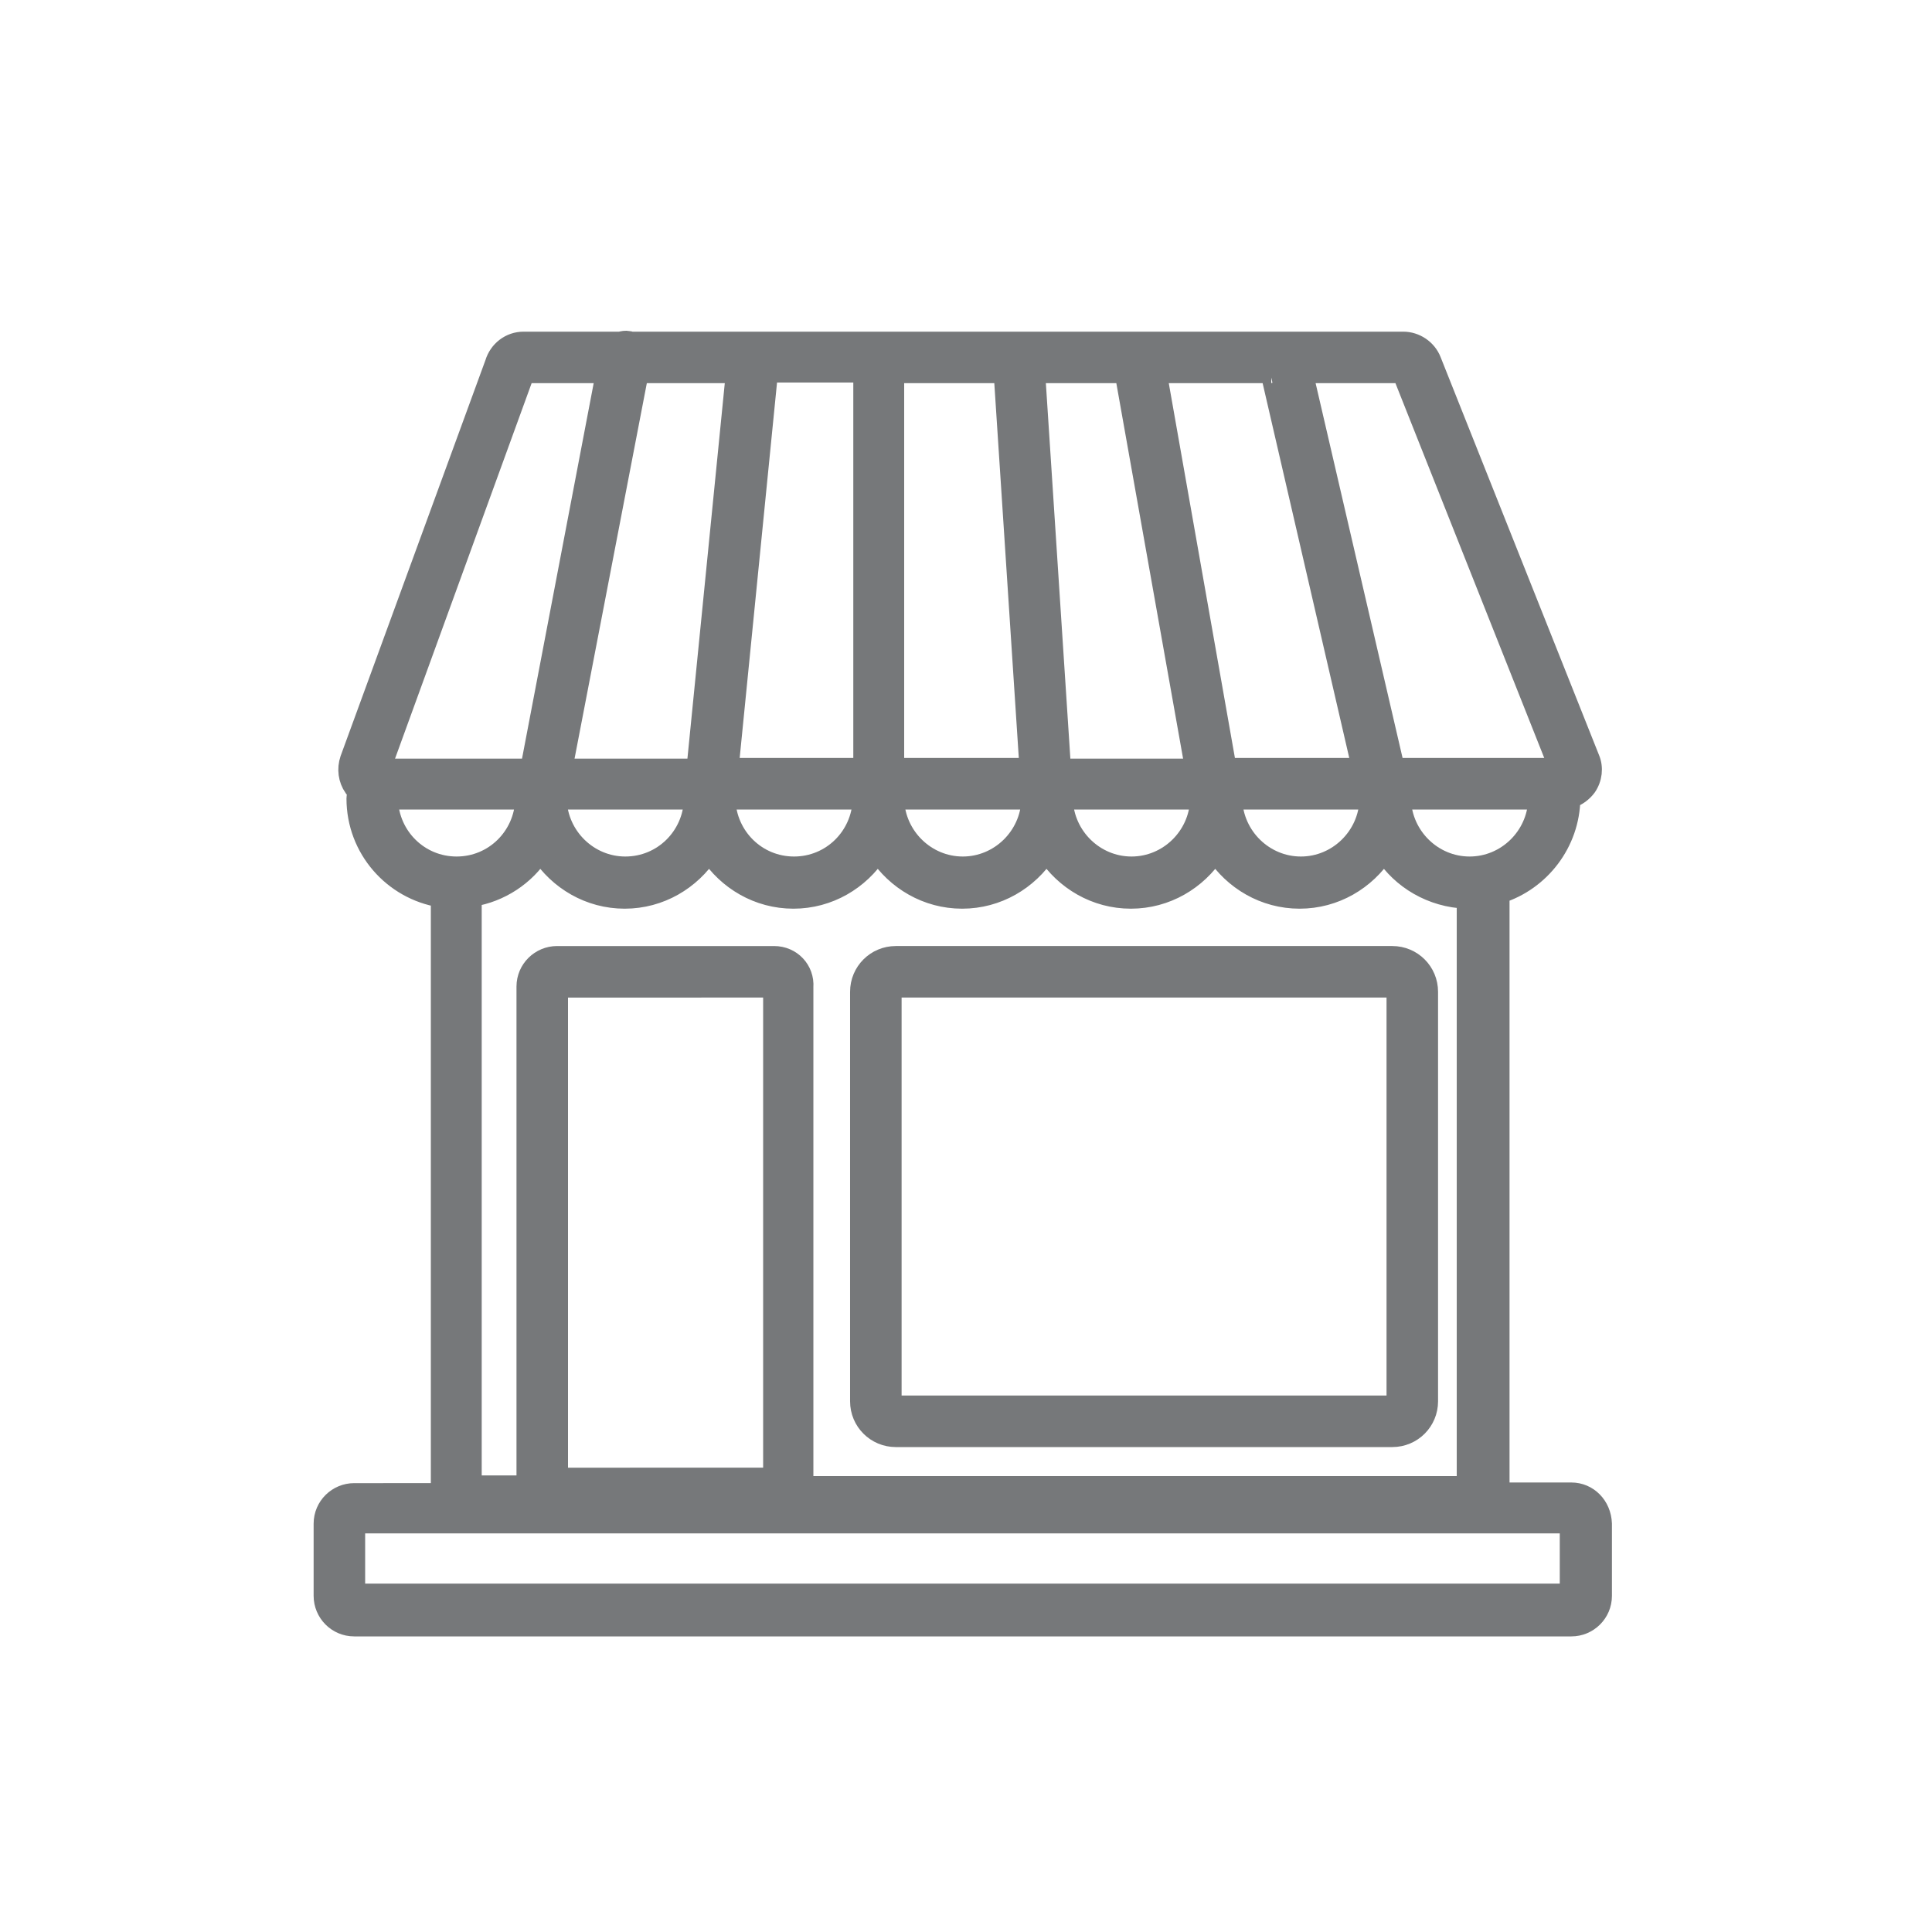 <?xml version="1.0" encoding="utf-8"?>
<!-- Generator: Adobe Illustrator 26.0.3, SVG Export Plug-In . SVG Version: 6.00 Build 0)  -->
<svg version="1.1" id="Capa_1" xmlns="http://www.w3.org/2000/svg" xmlns:xlink="http://www.w3.org/1999/xlink" x="0px" y="0px"
	 viewBox="0 0 300 300" style="enable-background:new 0 0 300 300;" xml:space="preserve">
<style type="text/css">
	.st0{fill:#76787A;stroke:#76787A;stroke-width:3;stroke-miterlimit:10;}
</style>
<g>
	<path class="st0" d="M244,231.7h-11.2c0-0.2,0.1-0.4,0.1-0.6v-91.9c0-0.1,0-0.3,0-0.4c6.3-2,10.9-7.9,11-14.8c1-0.3,1.9-1,2.5-1.8
		c0.9-1.3,1.1-3,0.5-4.4L222.3,56c-0.7-1.8-2.5-3-4.4-3H98c-0.1,0-0.2-0.1-0.4-0.1c-0.5-0.1-0.9,0-1.3,0.1h-15
		c-2.1,0-3.9,1.4-4.5,3.4l-22.5,61.5c-0.5,1.5-0.3,3.1,0.6,4.4c0.2,0.2,0.4,0.5,0.6,0.7c-0.1,0.3-0.2,0.7-0.2,1
		c0,7.8,5.7,14.2,13.1,15.4v91.8c0,0.2,0,0.4,0.1,0.6H55c-2.6,0-4.8,2.1-4.8,4.8v11.2c0,2.6,2.1,4.8,4.8,4.8h189
		c2.6,0,4.8-2.1,4.8-4.8v-11.2C248.7,233.8,246.6,231.7,244,231.7z M86.7,229.4v-76H120v76H86.7z M120.2,148.4H86.5
		c-2.6,0-4.8,2.1-4.8,4.8v76.5c0,0.3,0,0.6,0.1,0.9h-8.5v-91.3c4.4-0.7,8.3-3.3,10.6-6.9c2.8,4.3,7.6,7.2,13.1,7.2
		s10.3-2.9,13.1-7.2c2.8,4.3,7.6,7.2,13.1,7.2c5.5,0,10.3-2.9,13.1-7.2c2.8,4.3,7.6,7.2,13.1,7.2s10.3-2.9,13.1-7.2
		c2.8,4.3,7.6,7.2,13.1,7.2s10.3-2.9,13.1-7.2c2.8,4.3,7.6,7.2,13.1,7.2s10.3-2.9,13.1-7.2c2.7,4.2,7.4,7,12.8,7.2v91.1h-103
		c0.1-0.3,0.1-0.6,0.1-0.9v-76.5C125,150.6,122.9,148.4,120.2,148.4z M114.2,58l-6.1,61.3H87.4L99.2,58H114.2z M174.6,58l10.9,61.3
		h-20.7l-4-61.3C160.8,58,174.6,58,174.6,58z M197.3,58.2l14.1,61h-20.9L179.7,58h17.7C197.3,58,197.3,58.1,197.3,58.2z
		 M212.6,124.2c-0.2,5.7-4.9,10.3-10.6,10.3s-10.4-4.6-10.6-10.3H212.6z M186.3,124.2c-0.2,5.7-4.9,10.3-10.6,10.3
		s-10.4-4.6-10.6-10.3H186.3z M159.8,119.2h-20.9V58h16.9L159.8,119.2z M160.1,124.2c-0.2,5.7-4.9,10.3-10.6,10.3
		s-10.4-4.6-10.6-10.3H160.1z M133.9,119.2h-20.7l6.1-61.3H134v61.3H133.9z M133.9,124.2c-0.2,5.7-4.8,10.3-10.6,10.3
		s-10.4-4.6-10.6-10.3H133.9z M107.7,124.2c-0.2,5.7-4.8,10.3-10.6,10.3c-5.7,0-10.4-4.6-10.6-10.3H107.7z M228.2,134.5
		c-5.7,0-10.4-4.6-10.6-10.3h21.2C238.6,129.9,233.9,134.5,228.2,134.5z M242,119.2h-25.4L202.4,58h15.3L242,119.2z M81.5,58
		L81.5,58H94l-11.7,61.3H59.2L81.5,58z M60.3,124.2h21.2c-0.2,5.7-4.8,10.3-10.6,10.3S60.5,129.9,60.3,124.2z M243.7,247.4H55.2
		v-10.8h188.5V247.4z"/>
	<path class="st0" d="M139.1,223.2h77.1c3.1,0,5.6-2.5,5.6-5.6V154c0-3.1-2.5-5.6-5.6-5.6h-77.1c-3.1,0-5.6,2.5-5.6,5.6v63.6
		C133.5,220.7,136,223.2,139.1,223.2z M138.5,154c0-0.3,0.3-0.6,0.6-0.6h77.1c0.3,0,0.6,0.3,0.6,0.6v63.6c0,0.3-0.3,0.6-0.6,0.6
		h-77.1c-0.3,0-0.6-0.3-0.6-0.6V154z"/>
</g>
</svg>
